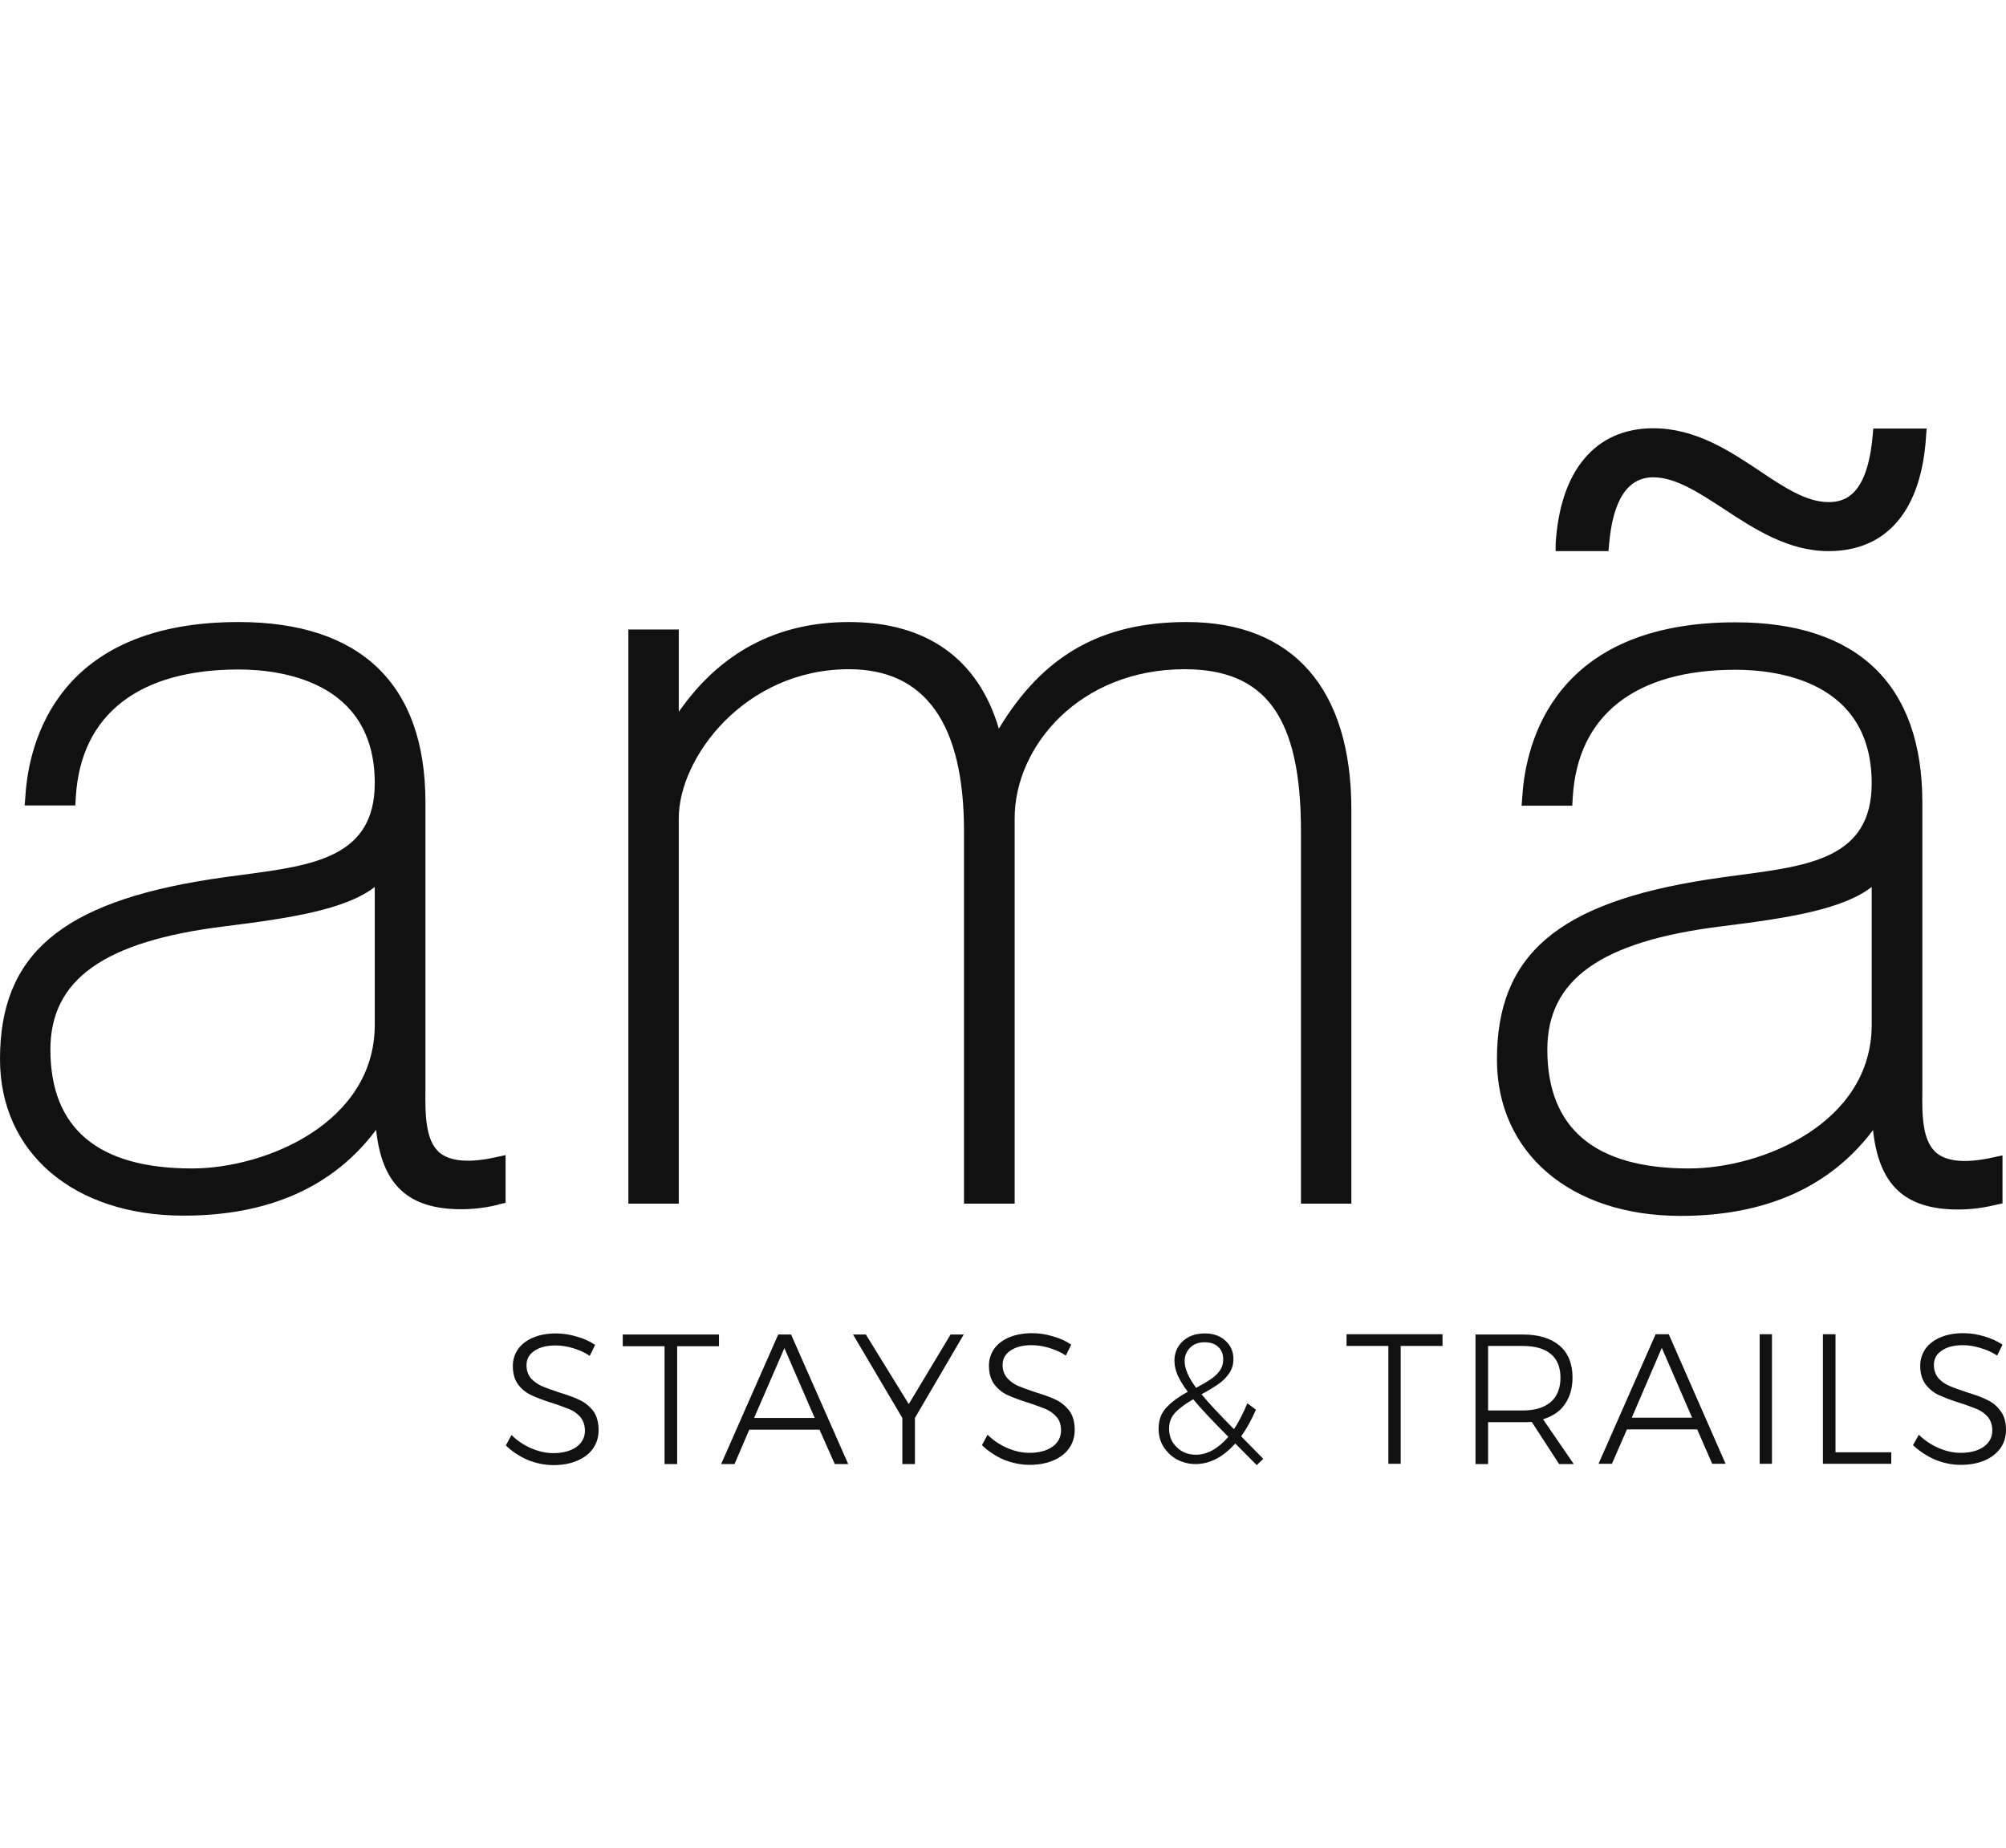 <svg width="89" height="82" viewBox="0 0 89 82" fill="none" xmlns="http://www.w3.org/2000/svg">
<path d="M88.845 51.259L88.346 51.366C87.192 51.614 86.383 51.531 85.92 51.153C85.265 50.609 85.277 49.414 85.289 48.374V35.603C85.289 30.376 82.423 27.609 76.999 27.609C68.936 27.609 67.698 32.977 67.544 35.283L67.508 35.745H69.756L69.78 35.342C70.006 31.712 72.575 29.714 76.999 29.714C78.819 29.714 83.041 30.198 83.041 34.751C83.041 38.039 80.33 38.405 77.19 38.819C76.714 38.878 76.238 38.949 75.762 39.02C69.114 40.049 66.414 42.367 66.414 47.002C66.414 51.153 69.685 53.943 74.561 53.943C78.331 53.943 81.198 52.666 83.101 50.136C83.362 52.595 84.528 53.66 86.883 53.66C87.121 53.66 87.751 53.648 88.524 53.459L88.845 53.388V51.259ZM83.041 45.465C83.041 49.816 78.201 51.839 74.93 51.839C70.767 51.839 68.65 50.065 68.65 46.565C68.65 43.455 71.029 41.764 76.345 41.101C79.295 40.735 81.745 40.356 83.041 39.351V45.465ZM85.456 19.319L85.48 19.012H83.113L83.089 19.272C82.863 21.968 81.864 22.276 81.126 22.276C80.139 22.276 79.128 21.602 78.07 20.892C76.738 20.005 75.227 19 73.348 19C70.779 19 69.209 20.88 69.019 24.144V24.451H71.362L71.386 24.191C71.552 22.193 72.206 21.176 73.348 21.176C74.347 21.176 75.382 21.862 76.488 22.583C77.82 23.458 79.331 24.451 81.126 24.451C83.731 24.451 85.265 22.619 85.456 19.308M57.72 53.4H59.956V35.922C59.956 30.553 57.363 27.597 52.653 27.597C48.883 27.597 46.278 29.063 44.316 32.327C43.4 29.229 41.116 27.597 37.667 27.597C34.491 27.597 31.958 28.933 30.115 31.582V27.928H27.879V53.4H30.115V36.3C30.115 33.604 33.052 29.69 37.667 29.69C41.057 29.69 42.77 32.114 42.77 36.88V53.4H45.017V36.3C45.017 33.119 47.896 29.69 52.558 29.69C56.174 29.69 57.72 31.842 57.72 36.88V53.4ZM22.11 53.435L22.431 53.364V51.247L21.932 51.354C20.79 51.602 19.969 51.519 19.506 51.141C18.863 50.597 18.863 49.403 18.875 48.362V35.591C18.875 30.364 16.009 27.597 10.585 27.597C2.521 27.597 1.284 32.966 1.13 35.272L1.094 35.733H3.342L3.366 35.331C3.592 31.7 6.161 29.702 10.585 29.702C12.405 29.702 16.627 30.187 16.627 34.739C16.627 38.027 13.915 38.393 10.787 38.807C10.3 38.866 9.824 38.937 9.348 39.008C2.712 40.037 0 42.355 0 46.99C0 51.141 3.271 53.932 8.147 53.932C11.929 53.932 14.796 52.654 16.687 50.124C16.948 52.584 18.126 53.648 20.469 53.648C20.707 53.648 21.337 53.636 22.11 53.447M16.627 45.465C16.627 49.816 11.787 51.839 8.516 51.839C4.353 51.839 2.236 50.065 2.236 46.565C2.236 43.455 4.615 41.764 9.931 41.101C12.881 40.735 15.331 40.356 16.627 39.351V45.465Z" fill="#111111"></path>
<path d="M26.166 60.152L26.404 59.667C26.178 59.513 25.904 59.383 25.595 59.3C25.286 59.206 24.977 59.158 24.679 59.158C24.287 59.158 23.954 59.218 23.668 59.336C23.383 59.454 23.157 59.62 22.99 59.844C22.836 60.069 22.753 60.317 22.753 60.601C22.753 60.944 22.836 61.216 22.99 61.429C23.157 61.642 23.347 61.795 23.585 61.902C23.811 62.008 24.12 62.127 24.501 62.245C24.834 62.351 25.096 62.458 25.286 62.529C25.476 62.611 25.631 62.73 25.762 62.883C25.88 63.037 25.952 63.238 25.952 63.475C25.952 63.77 25.821 64.019 25.571 64.196C25.322 64.373 24.977 64.468 24.549 64.468C24.227 64.468 23.906 64.397 23.573 64.255C23.24 64.113 22.943 63.912 22.693 63.664L22.443 64.125C22.705 64.385 23.026 64.598 23.395 64.763C23.775 64.917 24.156 65 24.549 65C24.941 65 25.286 64.941 25.595 64.811C25.904 64.681 26.142 64.503 26.309 64.267C26.475 64.03 26.558 63.758 26.558 63.451C26.558 63.096 26.475 62.812 26.321 62.599C26.154 62.387 25.952 62.221 25.726 62.115C25.488 61.996 25.179 61.89 24.798 61.772C24.477 61.665 24.215 61.571 24.025 61.488C23.847 61.405 23.68 61.287 23.549 61.145C23.43 60.991 23.359 60.802 23.359 60.566C23.359 60.294 23.478 60.081 23.716 59.927C23.942 59.773 24.251 59.691 24.644 59.691C24.881 59.691 25.143 59.726 25.417 59.809C25.69 59.892 25.94 59.998 26.166 60.152ZM27.629 59.726H29.484V64.953H30.043V59.726H31.899V59.206H27.629V59.726ZM37.632 64.953L35.098 59.206H34.527L31.994 64.953H32.589L33.243 63.427H36.359L37.037 64.953H37.632ZM34.801 59.809L36.145 62.907H33.457L34.801 59.809ZM42.175 59.206L40.319 62.292L38.416 59.206H37.846L40.034 62.907V64.953H40.593V62.907L42.758 59.206H42.175ZM47.289 60.14L47.527 59.655C47.301 59.501 47.027 59.371 46.718 59.288C46.409 59.194 46.1 59.147 45.802 59.147C45.422 59.147 45.077 59.206 44.791 59.324C44.506 59.442 44.28 59.608 44.113 59.832C43.959 60.057 43.876 60.305 43.876 60.589C43.876 60.932 43.959 61.204 44.113 61.417C44.28 61.63 44.47 61.784 44.696 61.89C44.934 61.996 45.243 62.115 45.624 62.233C45.957 62.339 46.219 62.446 46.409 62.517C46.587 62.599 46.754 62.718 46.885 62.871C47.015 63.025 47.075 63.226 47.075 63.463C47.075 63.758 46.944 64.007 46.694 64.184C46.445 64.361 46.1 64.456 45.672 64.456C45.35 64.456 45.029 64.385 44.696 64.243C44.363 64.101 44.066 63.9 43.816 63.652L43.566 64.113C43.828 64.373 44.149 64.586 44.518 64.752C44.898 64.905 45.279 64.988 45.672 64.988C46.064 64.988 46.409 64.929 46.718 64.799C47.027 64.669 47.265 64.492 47.432 64.255C47.598 64.019 47.681 63.746 47.681 63.439C47.681 63.084 47.598 62.8 47.444 62.588C47.277 62.375 47.075 62.209 46.849 62.103C46.611 61.985 46.302 61.878 45.921 61.76C45.6 61.654 45.339 61.559 45.148 61.476C44.97 61.393 44.803 61.275 44.684 61.133C44.553 60.979 44.482 60.79 44.482 60.554C44.482 60.282 44.601 60.069 44.839 59.915C45.065 59.761 45.374 59.679 45.767 59.679C46.005 59.679 46.266 59.714 46.54 59.797C46.813 59.88 47.063 59.986 47.289 60.14ZM56.055 64.728L55.067 63.723C55.305 63.392 55.519 63.002 55.722 62.54L55.341 62.257C55.163 62.682 54.972 63.072 54.746 63.404C54.068 62.718 53.593 62.209 53.307 61.855C53.628 61.689 53.866 61.535 54.056 61.405C54.247 61.275 54.401 61.121 54.532 60.932C54.663 60.743 54.723 60.53 54.723 60.294C54.723 59.962 54.604 59.691 54.366 59.478C54.14 59.265 53.831 59.158 53.45 59.158C53.188 59.158 52.962 59.206 52.748 59.312C52.546 59.419 52.391 59.56 52.273 59.75C52.165 59.927 52.106 60.14 52.106 60.364C52.106 60.577 52.154 60.79 52.249 61.015C52.356 61.24 52.498 61.488 52.701 61.748C52.284 61.973 51.963 62.209 51.737 62.458C51.511 62.706 51.404 63.013 51.404 63.392C51.404 63.687 51.476 63.948 51.618 64.184C51.773 64.421 51.963 64.61 52.225 64.752C52.475 64.882 52.748 64.953 53.046 64.953C53.367 64.953 53.676 64.87 53.973 64.716C54.271 64.562 54.544 64.326 54.806 64.042C55.198 64.432 55.52 64.763 55.757 65L56.055 64.716V64.728ZM52.558 60.388C52.558 60.152 52.641 59.951 52.808 59.785C52.974 59.62 53.188 59.549 53.45 59.549C53.712 59.549 53.902 59.62 54.056 59.761C54.199 59.903 54.271 60.081 54.271 60.305C54.271 60.495 54.223 60.66 54.116 60.814C54.009 60.956 53.878 61.086 53.712 61.192C53.557 61.299 53.331 61.429 53.069 61.571C52.724 61.109 52.558 60.708 52.558 60.388ZM53.057 64.539C52.724 64.539 52.439 64.432 52.213 64.208C51.975 63.983 51.868 63.711 51.868 63.38C51.868 63.096 51.963 62.86 52.142 62.67C52.332 62.469 52.594 62.28 52.939 62.079C53.248 62.458 53.771 63.013 54.497 63.746C54.045 64.267 53.569 64.539 53.057 64.539ZM59.742 59.714H61.597V64.941H62.144V59.714H64V59.194H59.742V59.714ZM69.816 64.941L68.46 62.966C68.876 62.836 69.209 62.623 69.423 62.304C69.649 61.985 69.768 61.594 69.768 61.109C69.768 60.506 69.578 60.033 69.197 59.702C68.805 59.371 68.269 59.206 67.568 59.206H65.463V64.953H66.022V63.096H67.568C67.651 63.096 67.794 63.096 67.96 63.084L69.173 64.953H69.816V64.941ZM66.022 62.576V59.714H67.568C68.103 59.714 68.519 59.832 68.805 60.069C69.09 60.305 69.233 60.66 69.233 61.121C69.233 61.583 69.09 61.949 68.805 62.197C68.519 62.446 68.103 62.576 67.568 62.576H66.022ZM76.559 64.941L74.038 59.194H73.455L70.922 64.941H71.516L72.182 63.415H75.299L75.965 64.941H76.559ZM73.729 59.797L75.073 62.895H72.397L73.729 59.797ZM78.07 64.941H78.617V59.194H78.07V64.941ZM80.877 64.941H83.909V64.432H81.436V59.194H80.877V64.941ZM88.608 60.14L88.845 59.655C88.608 59.501 88.334 59.371 88.037 59.288C87.728 59.194 87.418 59.147 87.109 59.147C86.728 59.147 86.395 59.206 86.11 59.324C85.825 59.442 85.598 59.608 85.432 59.832C85.277 60.057 85.194 60.305 85.194 60.589C85.194 60.932 85.277 61.204 85.432 61.417C85.598 61.63 85.789 61.784 86.015 61.89C86.253 61.996 86.55 62.115 86.93 62.233C87.275 62.339 87.537 62.446 87.716 62.517C87.906 62.599 88.072 62.718 88.203 62.871C88.322 63.025 88.393 63.226 88.393 63.463C88.393 63.758 88.263 64.007 88.013 64.184C87.763 64.361 87.418 64.456 86.99 64.456C86.669 64.456 86.348 64.385 86.015 64.243C85.682 64.101 85.384 63.9 85.135 63.652L84.873 64.113C85.147 64.373 85.468 64.586 85.836 64.752C86.205 64.905 86.597 64.988 86.978 64.988C87.382 64.988 87.728 64.929 88.037 64.799C88.346 64.669 88.572 64.492 88.75 64.255C88.917 64.019 89 63.746 89 63.439C89 63.084 88.917 62.8 88.75 62.588C88.596 62.375 88.394 62.209 88.156 62.103C87.93 61.985 87.62 61.878 87.24 61.76C86.919 61.654 86.657 61.559 86.467 61.476C86.276 61.393 86.122 61.275 85.991 61.133C85.872 60.979 85.801 60.79 85.801 60.554C85.801 60.282 85.919 60.069 86.157 59.915C86.383 59.761 86.693 59.679 87.085 59.679C87.323 59.679 87.573 59.714 87.846 59.797C88.12 59.88 88.382 59.986 88.608 60.14Z" fill="#111111"></path>
</svg>
